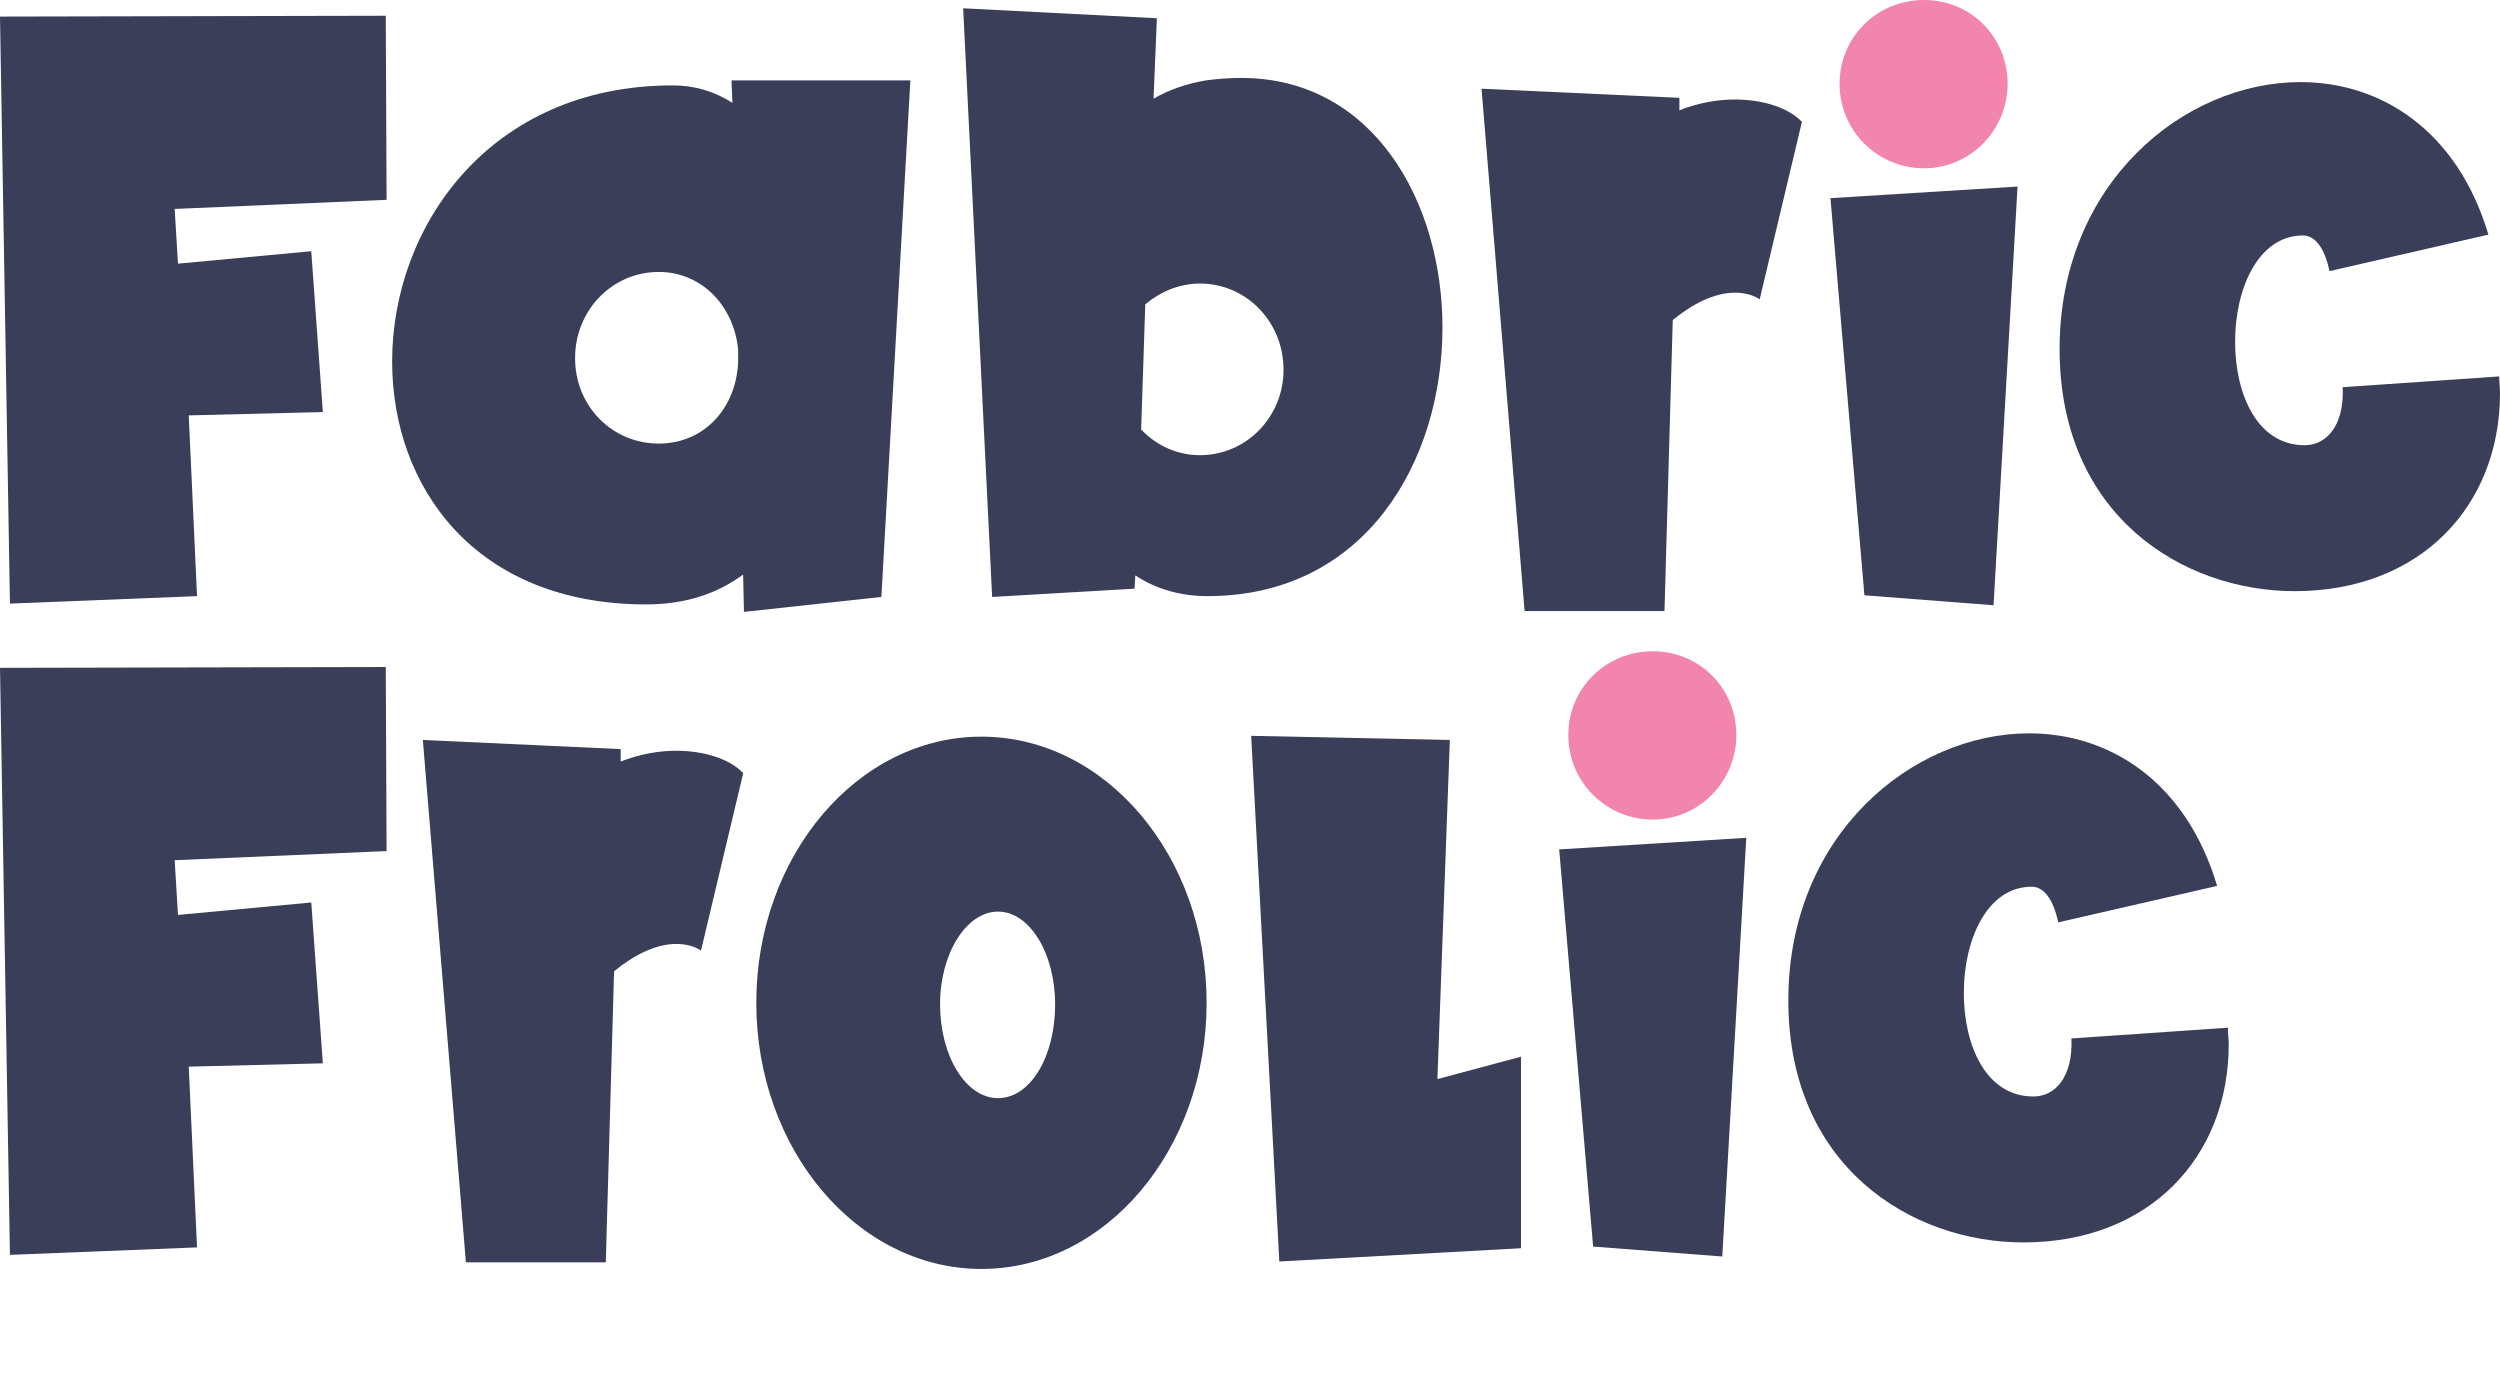 <svg xmlns="http://www.w3.org/2000/svg" width="476" height="266" viewBox="0 0 476 266" fill="none"><g clip-path="url(#clip0_8_148)"><path d="M0 3.157L73.449 2.999L73.607 38.045L33.257 39.782L33.887 50.201L59.264 47.833L61.47 78.458L35.936 79.09L37.513 113.504L1.891 114.925L0 3.157Z" fill="#3A3E59"></path><path d="M141.492 109.399C136.763 112.872 130.774 115.082 123.051 115.082C90.267 115.082 74.663 92.508 74.663 68.829C74.663 43.097 93.261 16.26 128.094 16.26C132.192 16.26 135.975 17.365 139.443 19.575L139.285 15.313H173.33L167.814 113.662L141.649 116.503L141.492 109.399ZM140.546 68.829V66.618C139.758 58.252 133.611 51.779 125.415 51.779C116.588 51.779 109.496 59.041 109.496 68.197C109.496 77.353 116.588 84.457 125.415 84.457C134.241 84.457 140.231 77.511 140.546 68.829Z" fill="#3A3E59"></path><path d="M183.386 1.579L220.268 3.473L219.638 18.786C222.632 17.049 225.942 15.944 229.567 15.313C231.932 14.997 234.138 14.839 236.345 14.839C261.406 14.839 274.646 38.361 274.646 62.356C274.646 87.614 260.145 113.504 229.883 113.504C224.681 113.504 219.953 112.083 216.17 109.557L216.012 112.083L188.903 113.662L183.386 1.579ZM244.383 70.407C244.383 61.251 237.291 53.989 228.464 53.989C224.524 53.989 220.899 55.568 218.061 57.936L217.273 81.773C220.111 84.773 224.051 86.667 228.464 86.667C237.291 86.667 244.383 79.405 244.383 70.407Z" fill="#3A3E59"></path><path d="M282.085 16.891L319.755 18.628V20.996C323.381 19.575 327.006 18.944 330.316 18.944C335.99 18.944 340.718 20.68 343.083 23.206L335.044 56.989C333.626 56.041 331.892 55.726 330.316 55.726C326.375 55.726 322.12 57.936 318.494 60.935L316.918 116.345H290.281L282.085 16.891Z" fill="#3A3E59"></path><path d="M354.983 113.346L348.52 37.729L384.141 35.519L379.571 115.24L354.983 113.346Z" fill="#3A3E59"></path><path d="M350.254 15.944C350.254 7.104 357.347 0 366.331 0C375.315 0 382.25 7.104 382.25 15.944C382.25 24.785 375.157 32.046 366.331 32.046C357.504 32.046 350.254 24.942 350.254 15.944Z" fill="#F285AD"></path><path d="M392.148 66.46C392.148 34.888 415.791 15.629 438.015 15.629C453.146 15.629 467.804 24.627 473.793 44.675L443.531 51.621C442.586 47.043 440.694 44.833 438.488 44.833C429.976 44.833 425.563 54.937 425.563 65.04C425.563 75.143 429.819 84.773 438.803 84.773C442.901 84.773 446.368 81.142 446.053 73.722L475.842 71.67C475.842 72.775 476 73.88 476 74.827C476 96.297 460.869 112.557 436.911 112.557C415.633 112.557 392.148 98.191 392.148 66.46Z" fill="#3A3E59"></path><path d="M0 127.157L73.449 126.999L73.607 162.045L33.257 163.782L33.887 174.201L59.264 171.833L61.47 202.458L35.936 203.09L37.513 237.504L1.891 238.925L0 127.157Z" fill="#3A3E59"></path><path d="M80.51 140.891L118.18 142.628V144.996C121.806 143.575 125.431 142.944 128.741 142.944C134.415 142.944 139.143 144.68 141.508 147.206L133.469 180.989C132.051 180.042 130.317 179.726 128.741 179.726C124.8 179.726 120.545 181.936 116.92 184.935L115.343 240.345H88.706L80.51 140.891Z" fill="#3A3E59"></path><path d="M143.998 190.934C143.998 162.992 163.227 140.26 186.869 140.26C210.512 140.26 229.741 162.992 229.741 190.934C229.741 218.876 210.512 241.608 186.869 241.608C163.227 241.608 143.998 218.876 143.998 190.934ZM200.897 191.25C200.897 181.462 196.011 173.569 190.022 173.569C184.032 173.569 178.989 181.462 178.989 191.25C178.989 201.037 183.875 209.088 190.022 209.088C196.169 209.088 200.897 201.195 200.897 191.25Z" fill="#3A3E59"></path><path d="M238.221 140.102L276.049 140.891L273.684 205.458L289.603 201.195V237.662L243.58 240.188L238.221 140.102Z" fill="#3A3E59"></path><path d="M303.332 237.346L296.87 161.729L332.491 159.519L327.92 239.24L303.332 237.346Z" fill="#3A3E59"></path><path d="M298.603 139.944C298.603 131.104 305.696 124 314.68 124C323.664 124 330.599 131.104 330.599 139.944C330.599 148.785 323.507 156.046 314.68 156.046C305.854 156.046 298.603 148.942 298.603 139.944Z" fill="#F285AD"></path><path d="M340.498 190.461C340.498 158.888 364.14 139.628 386.364 139.628C401.495 139.628 416.153 148.627 422.143 168.675L391.88 175.621C390.935 171.043 389.043 168.833 386.837 168.833C378.325 168.833 373.912 178.936 373.912 189.04C373.912 199.143 378.168 208.773 387.152 208.773C391.25 208.773 394.717 205.142 394.402 197.722L424.192 195.67C424.192 196.775 424.349 197.88 424.349 198.827C424.349 220.297 409.218 236.557 385.26 236.557C363.982 236.557 340.498 222.191 340.498 190.461Z" fill="#3A3E59"></path></g><defs><clipPath id="clip0_8_148"><rect width="476" height="266" fill="white"></rect></clipPath></defs></svg>